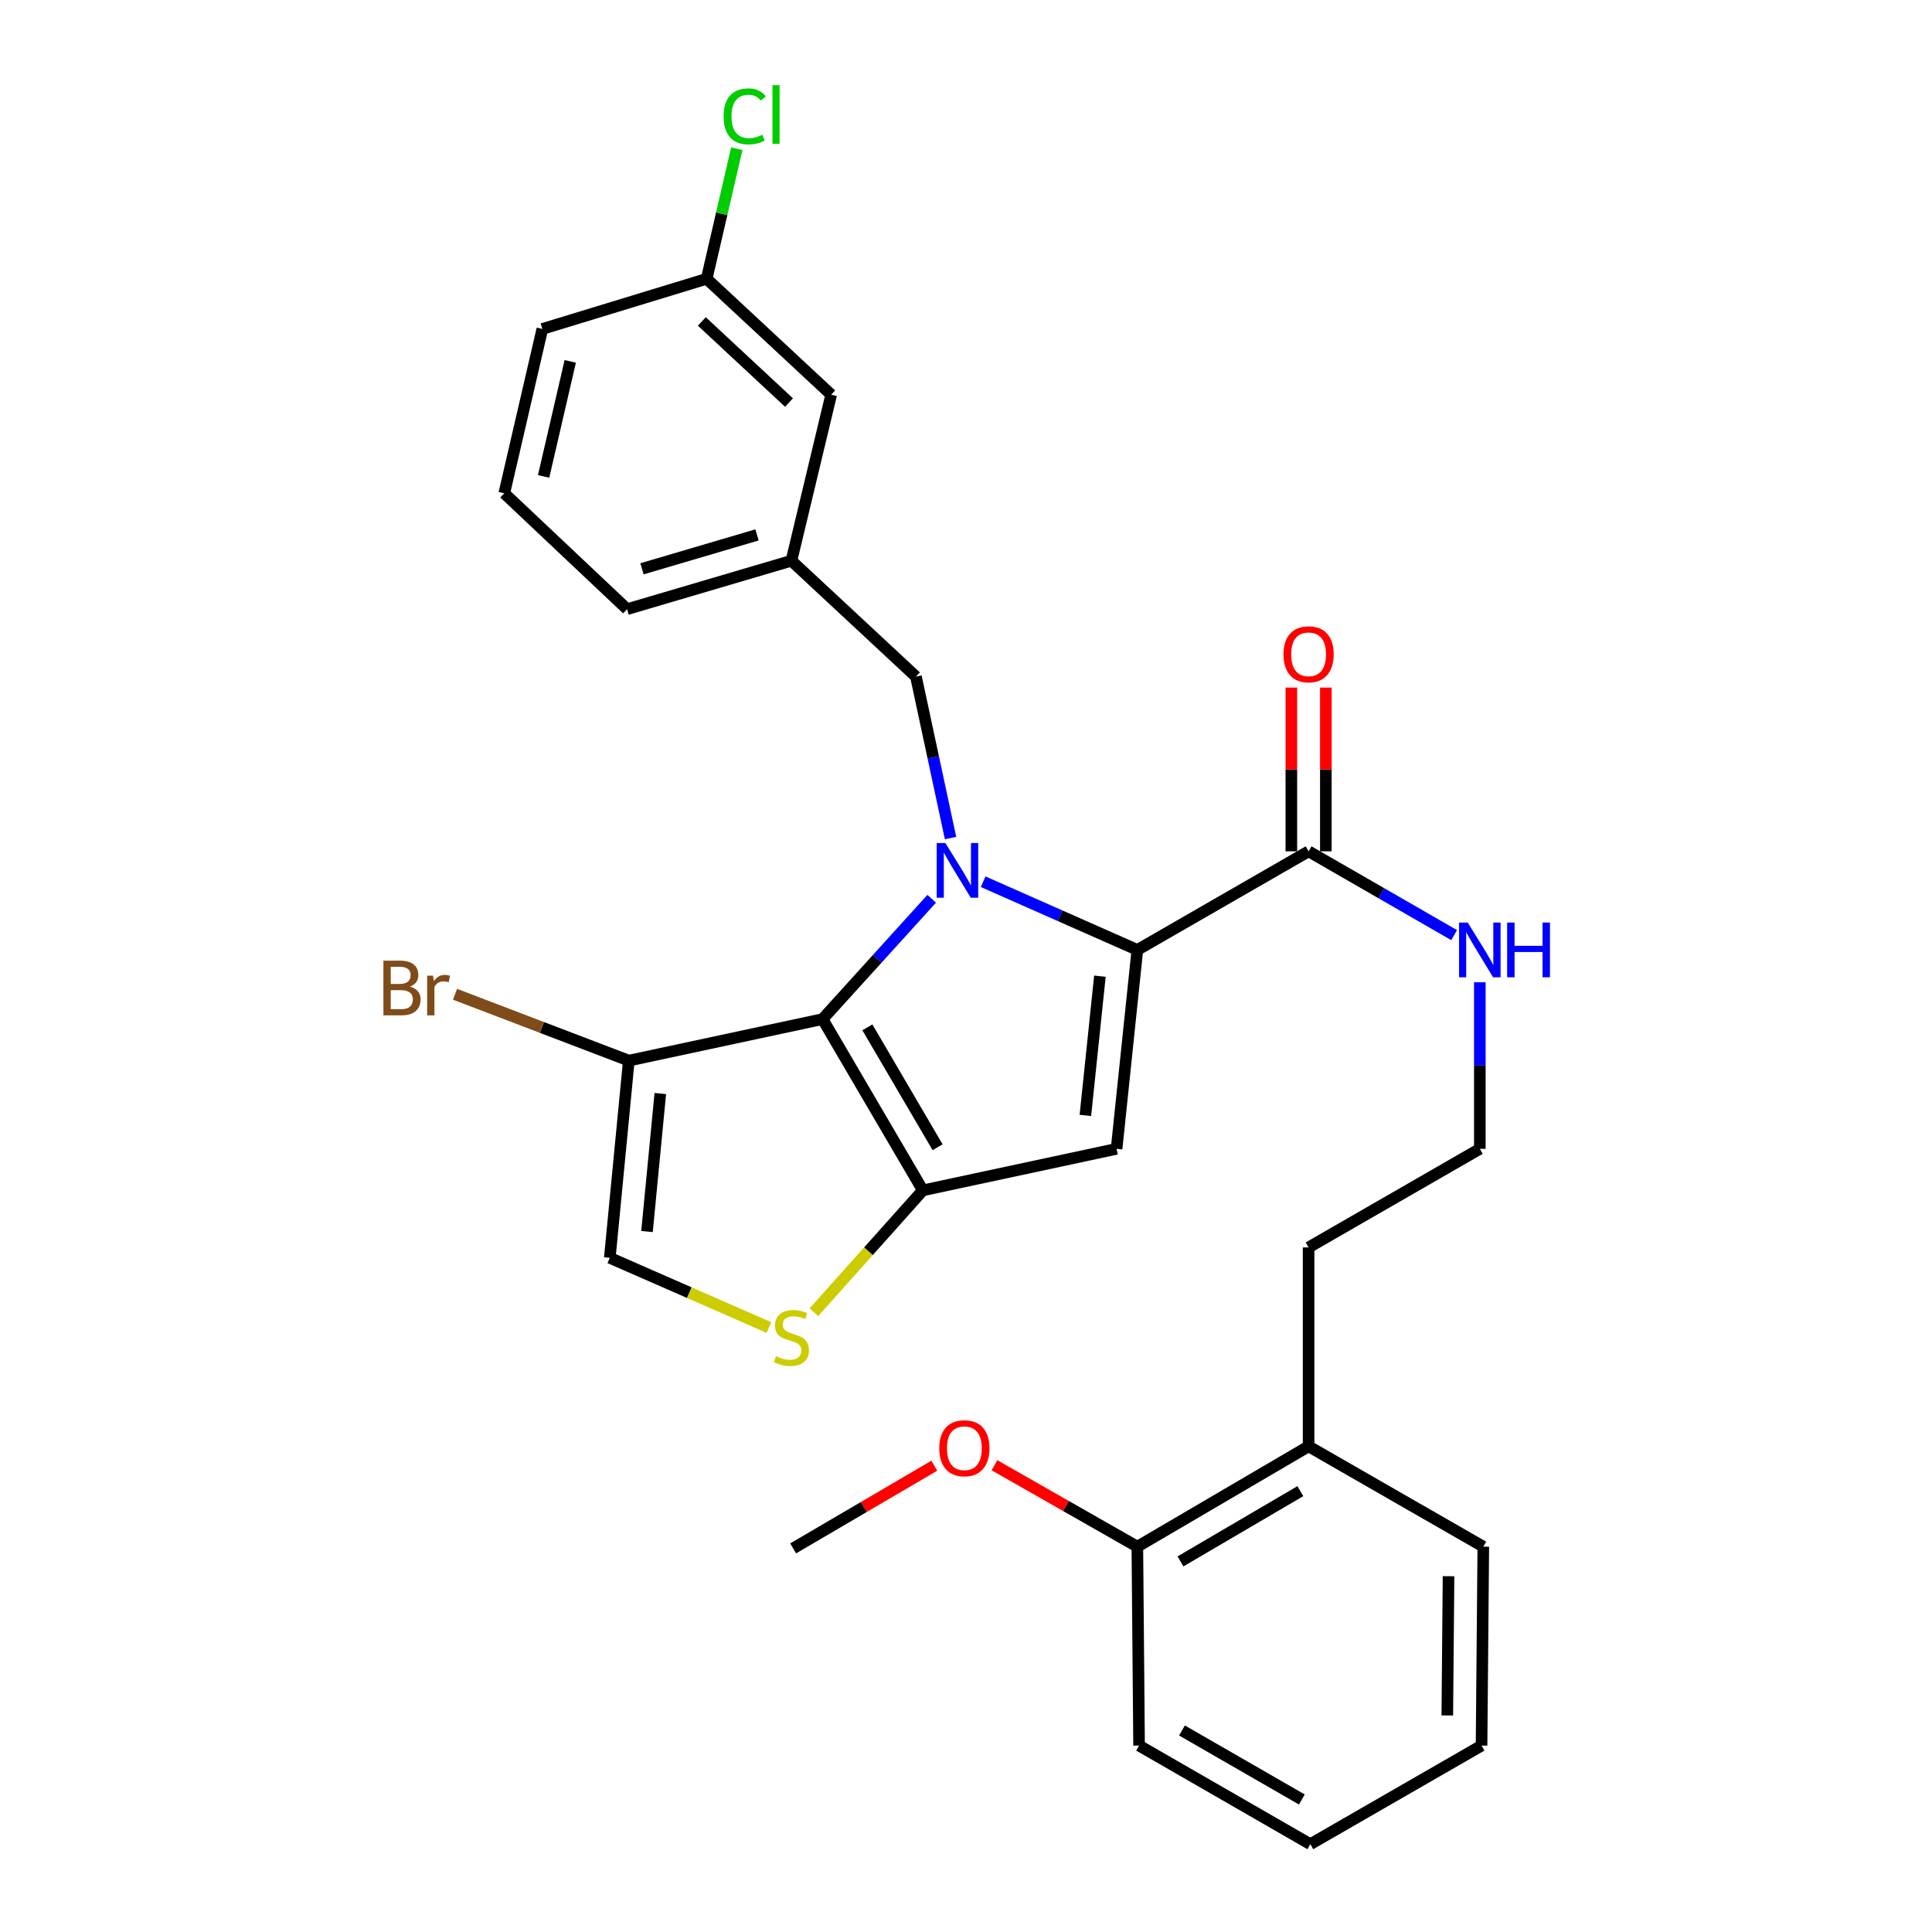 <?xml version='1.0' encoding='iso-8859-1'?>
<svg version='1.1' baseProfile='full'
              xmlns='http://www.w3.org/2000/svg'
                      xmlns:rdkit='http://www.rdkit.org/xml'
                      xmlns:xlink='http://www.w3.org/1999/xlink'
                  xml:space='preserve'
width='1000px' height='1000px' viewBox='0 0 1000 1000'>
<!-- END OF HEADER -->
<rect style='opacity:1.0;fill:#FFFFFF;stroke:none' width='1000' height='1000' x='0' y='0'> </rect>
<path class='bond-0' d='M 589.582,903.514 L 678.22,954.545' style='fill:none;fill-rule:evenodd;stroke:#000000;stroke-width:6px;stroke-linecap:butt;stroke-linejoin:miter;stroke-opacity:1' />
<path class='bond-0' d='M 611.789,895.69 L 673.836,931.412' style='fill:none;fill-rule:evenodd;stroke:#000000;stroke-width:6px;stroke-linecap:butt;stroke-linejoin:miter;stroke-opacity:1' />
<path class='bond-1' d='M 589.582,903.514 L 588.689,800.557' style='fill:none;fill-rule:evenodd;stroke:#000000;stroke-width:6px;stroke-linecap:butt;stroke-linejoin:miter;stroke-opacity:1' />
<path class='bond-2' d='M 677.327,440.645 L 714.993,462.333' style='fill:none;fill-rule:evenodd;stroke:#000000;stroke-width:6px;stroke-linecap:butt;stroke-linejoin:miter;stroke-opacity:1' />
<path class='bond-2' d='M 714.993,462.333 L 752.659,484.021' style='fill:none;fill-rule:evenodd;stroke:#0000FF;stroke-width:6px;stroke-linecap:butt;stroke-linejoin:miter;stroke-opacity:1' />
<path class='bond-3' d='M 686.258,440.645 L 686.258,398.269' style='fill:none;fill-rule:evenodd;stroke:#000000;stroke-width:6px;stroke-linecap:butt;stroke-linejoin:miter;stroke-opacity:1' />
<path class='bond-3' d='M 686.258,398.269 L 686.258,355.893' style='fill:none;fill-rule:evenodd;stroke:#FF0000;stroke-width:6px;stroke-linecap:butt;stroke-linejoin:miter;stroke-opacity:1' />
<path class='bond-3' d='M 668.397,440.645 L 668.397,398.269' style='fill:none;fill-rule:evenodd;stroke:#000000;stroke-width:6px;stroke-linecap:butt;stroke-linejoin:miter;stroke-opacity:1' />
<path class='bond-3' d='M 668.397,398.269 L 668.397,355.893' style='fill:none;fill-rule:evenodd;stroke:#FF0000;stroke-width:6px;stroke-linecap:butt;stroke-linejoin:miter;stroke-opacity:1' />
<path class='bond-4' d='M 677.327,440.645 L 588.689,491.677' style='fill:none;fill-rule:evenodd;stroke:#000000;stroke-width:6px;stroke-linecap:butt;stroke-linejoin:miter;stroke-opacity:1' />
<path class='bond-5' d='M 765.956,508.411 L 765.956,551.522' style='fill:none;fill-rule:evenodd;stroke:#0000FF;stroke-width:6px;stroke-linecap:butt;stroke-linejoin:miter;stroke-opacity:1' />
<path class='bond-5' d='M 765.956,551.522 L 765.956,594.634' style='fill:none;fill-rule:evenodd;stroke:#000000;stroke-width:6px;stroke-linecap:butt;stroke-linejoin:miter;stroke-opacity:1' />
<path class='bond-6' d='M 678.22,954.545 L 766.849,903.514' style='fill:none;fill-rule:evenodd;stroke:#000000;stroke-width:6px;stroke-linecap:butt;stroke-linejoin:miter;stroke-opacity:1' />
<path class='bond-7' d='M 482.247,465.204 L 453.999,496.346' style='fill:none;fill-rule:evenodd;stroke:#0000FF;stroke-width:6px;stroke-linecap:butt;stroke-linejoin:miter;stroke-opacity:1' />
<path class='bond-7' d='M 453.999,496.346 L 425.75,527.488' style='fill:none;fill-rule:evenodd;stroke:#000000;stroke-width:6px;stroke-linecap:butt;stroke-linejoin:miter;stroke-opacity:1' />
<path class='bond-8' d='M 508.871,456.374 L 548.78,474.026' style='fill:none;fill-rule:evenodd;stroke:#0000FF;stroke-width:6px;stroke-linecap:butt;stroke-linejoin:miter;stroke-opacity:1' />
<path class='bond-8' d='M 548.78,474.026 L 588.689,491.677' style='fill:none;fill-rule:evenodd;stroke:#000000;stroke-width:6px;stroke-linecap:butt;stroke-linejoin:miter;stroke-opacity:1' />
<path class='bond-9' d='M 492.001,433.775 L 483.047,391.998' style='fill:none;fill-rule:evenodd;stroke:#0000FF;stroke-width:6px;stroke-linecap:butt;stroke-linejoin:miter;stroke-opacity:1' />
<path class='bond-9' d='M 483.047,391.998 L 474.093,350.221' style='fill:none;fill-rule:evenodd;stroke:#000000;stroke-width:6px;stroke-linecap:butt;stroke-linejoin:miter;stroke-opacity:1' />
<path class='bond-10' d='M 577.943,594.634 L 477.675,616.126' style='fill:none;fill-rule:evenodd;stroke:#000000;stroke-width:6px;stroke-linecap:butt;stroke-linejoin:miter;stroke-opacity:1' />
<path class='bond-11' d='M 577.943,594.634 L 588.689,491.677' style='fill:none;fill-rule:evenodd;stroke:#000000;stroke-width:6px;stroke-linecap:butt;stroke-linejoin:miter;stroke-opacity:1' />
<path class='bond-11' d='M 561.791,577.336 L 569.313,505.267' style='fill:none;fill-rule:evenodd;stroke:#000000;stroke-width:6px;stroke-linecap:butt;stroke-linejoin:miter;stroke-opacity:1' />
<path class='bond-12' d='M 477.675,616.126 L 425.75,527.488' style='fill:none;fill-rule:evenodd;stroke:#000000;stroke-width:6px;stroke-linecap:butt;stroke-linejoin:miter;stroke-opacity:1' />
<path class='bond-12' d='M 485.298,593.803 L 448.95,531.756' style='fill:none;fill-rule:evenodd;stroke:#000000;stroke-width:6px;stroke-linecap:butt;stroke-linejoin:miter;stroke-opacity:1' />
<path class='bond-13' d='M 477.675,616.126 L 449.472,647.67' style='fill:none;fill-rule:evenodd;stroke:#000000;stroke-width:6px;stroke-linecap:butt;stroke-linejoin:miter;stroke-opacity:1' />
<path class='bond-13' d='M 449.472,647.67 L 421.268,679.213' style='fill:none;fill-rule:evenodd;stroke:#CCCC00;stroke-width:6px;stroke-linecap:butt;stroke-linejoin:miter;stroke-opacity:1' />
<path class='bond-14' d='M 425.75,527.488 L 325.473,548.98' style='fill:none;fill-rule:evenodd;stroke:#000000;stroke-width:6px;stroke-linecap:butt;stroke-linejoin:miter;stroke-opacity:1' />
<path class='bond-15' d='M 325.473,548.98 L 315.63,651.044' style='fill:none;fill-rule:evenodd;stroke:#000000;stroke-width:6px;stroke-linecap:butt;stroke-linejoin:miter;stroke-opacity:1' />
<path class='bond-15' d='M 341.775,566.004 L 334.884,637.449' style='fill:none;fill-rule:evenodd;stroke:#000000;stroke-width:6px;stroke-linecap:butt;stroke-linejoin:miter;stroke-opacity:1' />
<path class='bond-16' d='M 325.473,548.98 L 280.5,531.806' style='fill:none;fill-rule:evenodd;stroke:#000000;stroke-width:6px;stroke-linecap:butt;stroke-linejoin:miter;stroke-opacity:1' />
<path class='bond-16' d='M 280.5,531.806 L 235.527,514.633' style='fill:none;fill-rule:evenodd;stroke:#7F4C19;stroke-width:6px;stroke-linecap:butt;stroke-linejoin:miter;stroke-opacity:1' />
<path class='bond-17' d='M 315.63,651.044 L 356.81,669.082' style='fill:none;fill-rule:evenodd;stroke:#000000;stroke-width:6px;stroke-linecap:butt;stroke-linejoin:miter;stroke-opacity:1' />
<path class='bond-17' d='M 356.81,669.082 L 397.99,687.121' style='fill:none;fill-rule:evenodd;stroke:#CCCC00;stroke-width:6px;stroke-linecap:butt;stroke-linejoin:miter;stroke-opacity:1' />
<path class='bond-18' d='M 430.225,204.29 L 365.768,144.308' style='fill:none;fill-rule:evenodd;stroke:#000000;stroke-width:6px;stroke-linecap:butt;stroke-linejoin:miter;stroke-opacity:1' />
<path class='bond-18' d='M 408.39,208.367 L 363.27,166.38' style='fill:none;fill-rule:evenodd;stroke:#000000;stroke-width:6px;stroke-linecap:butt;stroke-linejoin:miter;stroke-opacity:1' />
<path class='bond-19' d='M 430.225,204.29 L 409.636,290.239' style='fill:none;fill-rule:evenodd;stroke:#000000;stroke-width:6px;stroke-linecap:butt;stroke-linejoin:miter;stroke-opacity:1' />
<path class='bond-20' d='M 474.093,350.221 L 409.636,290.239' style='fill:none;fill-rule:evenodd;stroke:#000000;stroke-width:6px;stroke-linecap:butt;stroke-linejoin:miter;stroke-opacity:1' />
<path class='bond-21' d='M 365.768,144.308 L 373.565,110.641' style='fill:none;fill-rule:evenodd;stroke:#000000;stroke-width:6px;stroke-linecap:butt;stroke-linejoin:miter;stroke-opacity:1' />
<path class='bond-21' d='M 373.565,110.641 L 381.361,76.974' style='fill:none;fill-rule:evenodd;stroke:#00CC00;stroke-width:6px;stroke-linecap:butt;stroke-linejoin:miter;stroke-opacity:1' />
<path class='bond-22' d='M 365.768,144.308 L 280.712,170.265' style='fill:none;fill-rule:evenodd;stroke:#000000;stroke-width:6px;stroke-linecap:butt;stroke-linejoin:miter;stroke-opacity:1' />
<path class='bond-23' d='M 409.636,290.239 L 324.58,315.303' style='fill:none;fill-rule:evenodd;stroke:#000000;stroke-width:6px;stroke-linecap:butt;stroke-linejoin:miter;stroke-opacity:1' />
<path class='bond-23' d='M 391.829,276.866 L 332.29,294.412' style='fill:none;fill-rule:evenodd;stroke:#000000;stroke-width:6px;stroke-linecap:butt;stroke-linejoin:miter;stroke-opacity:1' />
<path class='bond-24' d='M 261.016,255.321 L 324.58,315.303' style='fill:none;fill-rule:evenodd;stroke:#000000;stroke-width:6px;stroke-linecap:butt;stroke-linejoin:miter;stroke-opacity:1' />
<path class='bond-25' d='M 261.016,255.321 L 280.712,170.265' style='fill:none;fill-rule:evenodd;stroke:#000000;stroke-width:6px;stroke-linecap:butt;stroke-linejoin:miter;stroke-opacity:1' />
<path class='bond-25' d='M 281.37,246.592 L 295.158,187.053' style='fill:none;fill-rule:evenodd;stroke:#000000;stroke-width:6px;stroke-linecap:butt;stroke-linejoin:miter;stroke-opacity:1' />
<path class='bond-26' d='M 588.689,800.557 L 677.327,748.622' style='fill:none;fill-rule:evenodd;stroke:#000000;stroke-width:6px;stroke-linecap:butt;stroke-linejoin:miter;stroke-opacity:1' />
<path class='bond-26' d='M 611.014,808.177 L 673.061,771.823' style='fill:none;fill-rule:evenodd;stroke:#000000;stroke-width:6px;stroke-linecap:butt;stroke-linejoin:miter;stroke-opacity:1' />
<path class='bond-27' d='M 588.689,800.557 L 551.711,779.48' style='fill:none;fill-rule:evenodd;stroke:#000000;stroke-width:6px;stroke-linecap:butt;stroke-linejoin:miter;stroke-opacity:1' />
<path class='bond-27' d='M 551.711,779.48 L 514.734,758.404' style='fill:none;fill-rule:evenodd;stroke:#FF0000;stroke-width:6px;stroke-linecap:butt;stroke-linejoin:miter;stroke-opacity:1' />
<path class='bond-28' d='M 766.849,903.514 L 767.752,800.557' style='fill:none;fill-rule:evenodd;stroke:#000000;stroke-width:6px;stroke-linecap:butt;stroke-linejoin:miter;stroke-opacity:1' />
<path class='bond-28' d='M 749.124,887.914 L 749.756,815.844' style='fill:none;fill-rule:evenodd;stroke:#000000;stroke-width:6px;stroke-linecap:butt;stroke-linejoin:miter;stroke-opacity:1' />
<path class='bond-29' d='M 677.327,748.622 L 767.752,800.557' style='fill:none;fill-rule:evenodd;stroke:#000000;stroke-width:6px;stroke-linecap:butt;stroke-linejoin:miter;stroke-opacity:1' />
<path class='bond-30' d='M 677.327,748.622 L 677.327,645.666' style='fill:none;fill-rule:evenodd;stroke:#000000;stroke-width:6px;stroke-linecap:butt;stroke-linejoin:miter;stroke-opacity:1' />
<path class='bond-31' d='M 765.956,594.634 L 677.327,645.666' style='fill:none;fill-rule:evenodd;stroke:#000000;stroke-width:6px;stroke-linecap:butt;stroke-linejoin:miter;stroke-opacity:1' />
<path class='bond-32' d='M 483.59,758.646 L 447.059,780.048' style='fill:none;fill-rule:evenodd;stroke:#FF0000;stroke-width:6px;stroke-linecap:butt;stroke-linejoin:miter;stroke-opacity:1' />
<path class='bond-32' d='M 447.059,780.048 L 410.529,801.45' style='fill:none;fill-rule:evenodd;stroke:#000000;stroke-width:6px;stroke-linecap:butt;stroke-linejoin:miter;stroke-opacity:1' />
<path  class='atom-2' d='M 759.696 477.517
L 768.976 492.517
Q 769.896 493.997, 771.376 496.677
Q 772.856 499.357, 772.936 499.517
L 772.936 477.517
L 776.696 477.517
L 776.696 505.837
L 772.816 505.837
L 762.856 489.437
Q 761.696 487.517, 760.456 485.317
Q 759.256 483.117, 758.896 482.437
L 758.896 505.837
L 755.216 505.837
L 755.216 477.517
L 759.696 477.517
' fill='#0000FF'/>
<path  class='atom-2' d='M 780.096 477.517
L 783.936 477.517
L 783.936 489.557
L 798.416 489.557
L 798.416 477.517
L 802.256 477.517
L 802.256 505.837
L 798.416 505.837
L 798.416 492.757
L 783.936 492.757
L 783.936 505.837
L 780.096 505.837
L 780.096 477.517
' fill='#0000FF'/>
<path  class='atom-3' d='M 664.327 338.662
Q 664.327 331.862, 667.687 328.062
Q 671.047 324.262, 677.327 324.262
Q 683.607 324.262, 686.967 328.062
Q 690.327 331.862, 690.327 338.662
Q 690.327 345.542, 686.927 349.462
Q 683.527 353.342, 677.327 353.342
Q 671.087 353.342, 667.687 349.462
Q 664.327 345.582, 664.327 338.662
M 677.327 350.142
Q 681.647 350.142, 683.967 347.262
Q 686.327 344.342, 686.327 338.662
Q 686.327 333.102, 683.967 330.302
Q 681.647 327.462, 677.327 327.462
Q 673.007 327.462, 670.647 330.262
Q 668.327 333.062, 668.327 338.662
Q 668.327 344.382, 670.647 347.262
Q 673.007 350.142, 677.327 350.142
' fill='#FF0000'/>
<path  class='atom-5' d='M 489.325 436.339
L 498.605 451.339
Q 499.525 452.819, 501.005 455.499
Q 502.485 458.179, 502.565 458.339
L 502.565 436.339
L 506.325 436.339
L 506.325 464.659
L 502.445 464.659
L 492.485 448.259
Q 491.325 446.339, 490.085 444.139
Q 488.885 441.939, 488.525 441.259
L 488.525 464.659
L 484.845 464.659
L 484.845 436.339
L 489.325 436.339
' fill='#0000FF'/>
<path  class='atom-12' d='M 401.636 701.942
Q 401.956 702.062, 403.276 702.622
Q 404.596 703.182, 406.036 703.542
Q 407.516 703.862, 408.956 703.862
Q 411.636 703.862, 413.196 702.582
Q 414.756 701.262, 414.756 698.982
Q 414.756 697.422, 413.956 696.462
Q 413.196 695.502, 411.996 694.982
Q 410.796 694.462, 408.796 693.862
Q 406.276 693.102, 404.756 692.382
Q 403.276 691.662, 402.196 690.142
Q 401.156 688.622, 401.156 686.062
Q 401.156 682.502, 403.556 680.302
Q 405.996 678.102, 410.796 678.102
Q 414.076 678.102, 417.796 679.662
L 416.876 682.742
Q 413.476 681.342, 410.916 681.342
Q 408.156 681.342, 406.636 682.502
Q 405.116 683.622, 405.156 685.582
Q 405.156 687.102, 405.916 688.022
Q 406.716 688.942, 407.836 689.462
Q 408.996 689.982, 410.916 690.582
Q 413.476 691.382, 414.996 692.182
Q 416.516 692.982, 417.596 694.622
Q 418.716 696.222, 418.716 698.982
Q 418.716 702.902, 416.076 705.022
Q 413.476 707.102, 409.116 707.102
Q 406.596 707.102, 404.676 706.542
Q 402.796 706.022, 400.556 705.102
L 401.636 701.942
' fill='#CCCC00'/>
<path  class='atom-16' d='M 374.545 60.231
Q 374.545 53.191, 377.825 49.511
Q 381.145 45.791, 387.425 45.791
Q 393.265 45.791, 396.385 49.911
L 393.745 52.071
Q 391.465 49.071, 387.425 49.071
Q 383.145 49.071, 380.865 51.951
Q 378.625 54.791, 378.625 60.231
Q 378.625 65.831, 380.945 68.711
Q 383.305 71.591, 387.865 71.591
Q 390.985 71.591, 394.625 69.711
L 395.745 72.711
Q 394.265 73.671, 392.025 74.231
Q 389.785 74.791, 387.305 74.791
Q 381.145 74.791, 377.825 71.031
Q 374.545 67.271, 374.545 60.231
' fill='#00CC00'/>
<path  class='atom-16' d='M 399.825 44.071
L 403.505 44.071
L 403.505 74.431
L 399.825 74.431
L 399.825 44.071
' fill='#00CC00'/>
<path  class='atom-18' d='M 212.211 510.654
Q 214.931 511.414, 216.291 513.094
Q 217.691 514.734, 217.691 517.174
Q 217.691 521.094, 215.171 523.334
Q 212.691 525.534, 207.971 525.534
L 198.451 525.534
L 198.451 497.214
L 206.811 497.214
Q 211.651 497.214, 214.091 499.174
Q 216.531 501.134, 216.531 504.734
Q 216.531 509.014, 212.211 510.654
M 202.251 500.414
L 202.251 509.294
L 206.811 509.294
Q 209.611 509.294, 211.051 508.174
Q 212.531 507.014, 212.531 504.734
Q 212.531 500.414, 206.811 500.414
L 202.251 500.414
M 207.971 522.334
Q 210.731 522.334, 212.211 521.014
Q 213.691 519.694, 213.691 517.174
Q 213.691 514.854, 212.051 513.694
Q 210.451 512.494, 207.371 512.494
L 202.251 512.494
L 202.251 522.334
L 207.971 522.334
' fill='#7F4C19'/>
<path  class='atom-18' d='M 224.131 504.974
L 224.571 507.814
Q 226.731 504.614, 230.251 504.614
Q 231.371 504.614, 232.891 505.014
L 232.291 508.374
Q 230.571 507.974, 229.611 507.974
Q 227.931 507.974, 226.811 508.654
Q 225.731 509.294, 224.851 510.854
L 224.851 525.534
L 221.091 525.534
L 221.091 504.974
L 224.131 504.974
' fill='#7F4C19'/>
<path  class='atom-28' d='M 486.158 749.605
Q 486.158 742.805, 489.518 739.005
Q 492.878 735.205, 499.158 735.205
Q 505.438 735.205, 508.798 739.005
Q 512.158 742.805, 512.158 749.605
Q 512.158 756.485, 508.758 760.405
Q 505.358 764.285, 499.158 764.285
Q 492.918 764.285, 489.518 760.405
Q 486.158 756.525, 486.158 749.605
M 499.158 761.085
Q 503.478 761.085, 505.798 758.205
Q 508.158 755.285, 508.158 749.605
Q 508.158 744.045, 505.798 741.245
Q 503.478 738.405, 499.158 738.405
Q 494.838 738.405, 492.478 741.205
Q 490.158 744.005, 490.158 749.605
Q 490.158 755.325, 492.478 758.205
Q 494.838 761.085, 499.158 761.085
' fill='#FF0000'/>
</svg>
